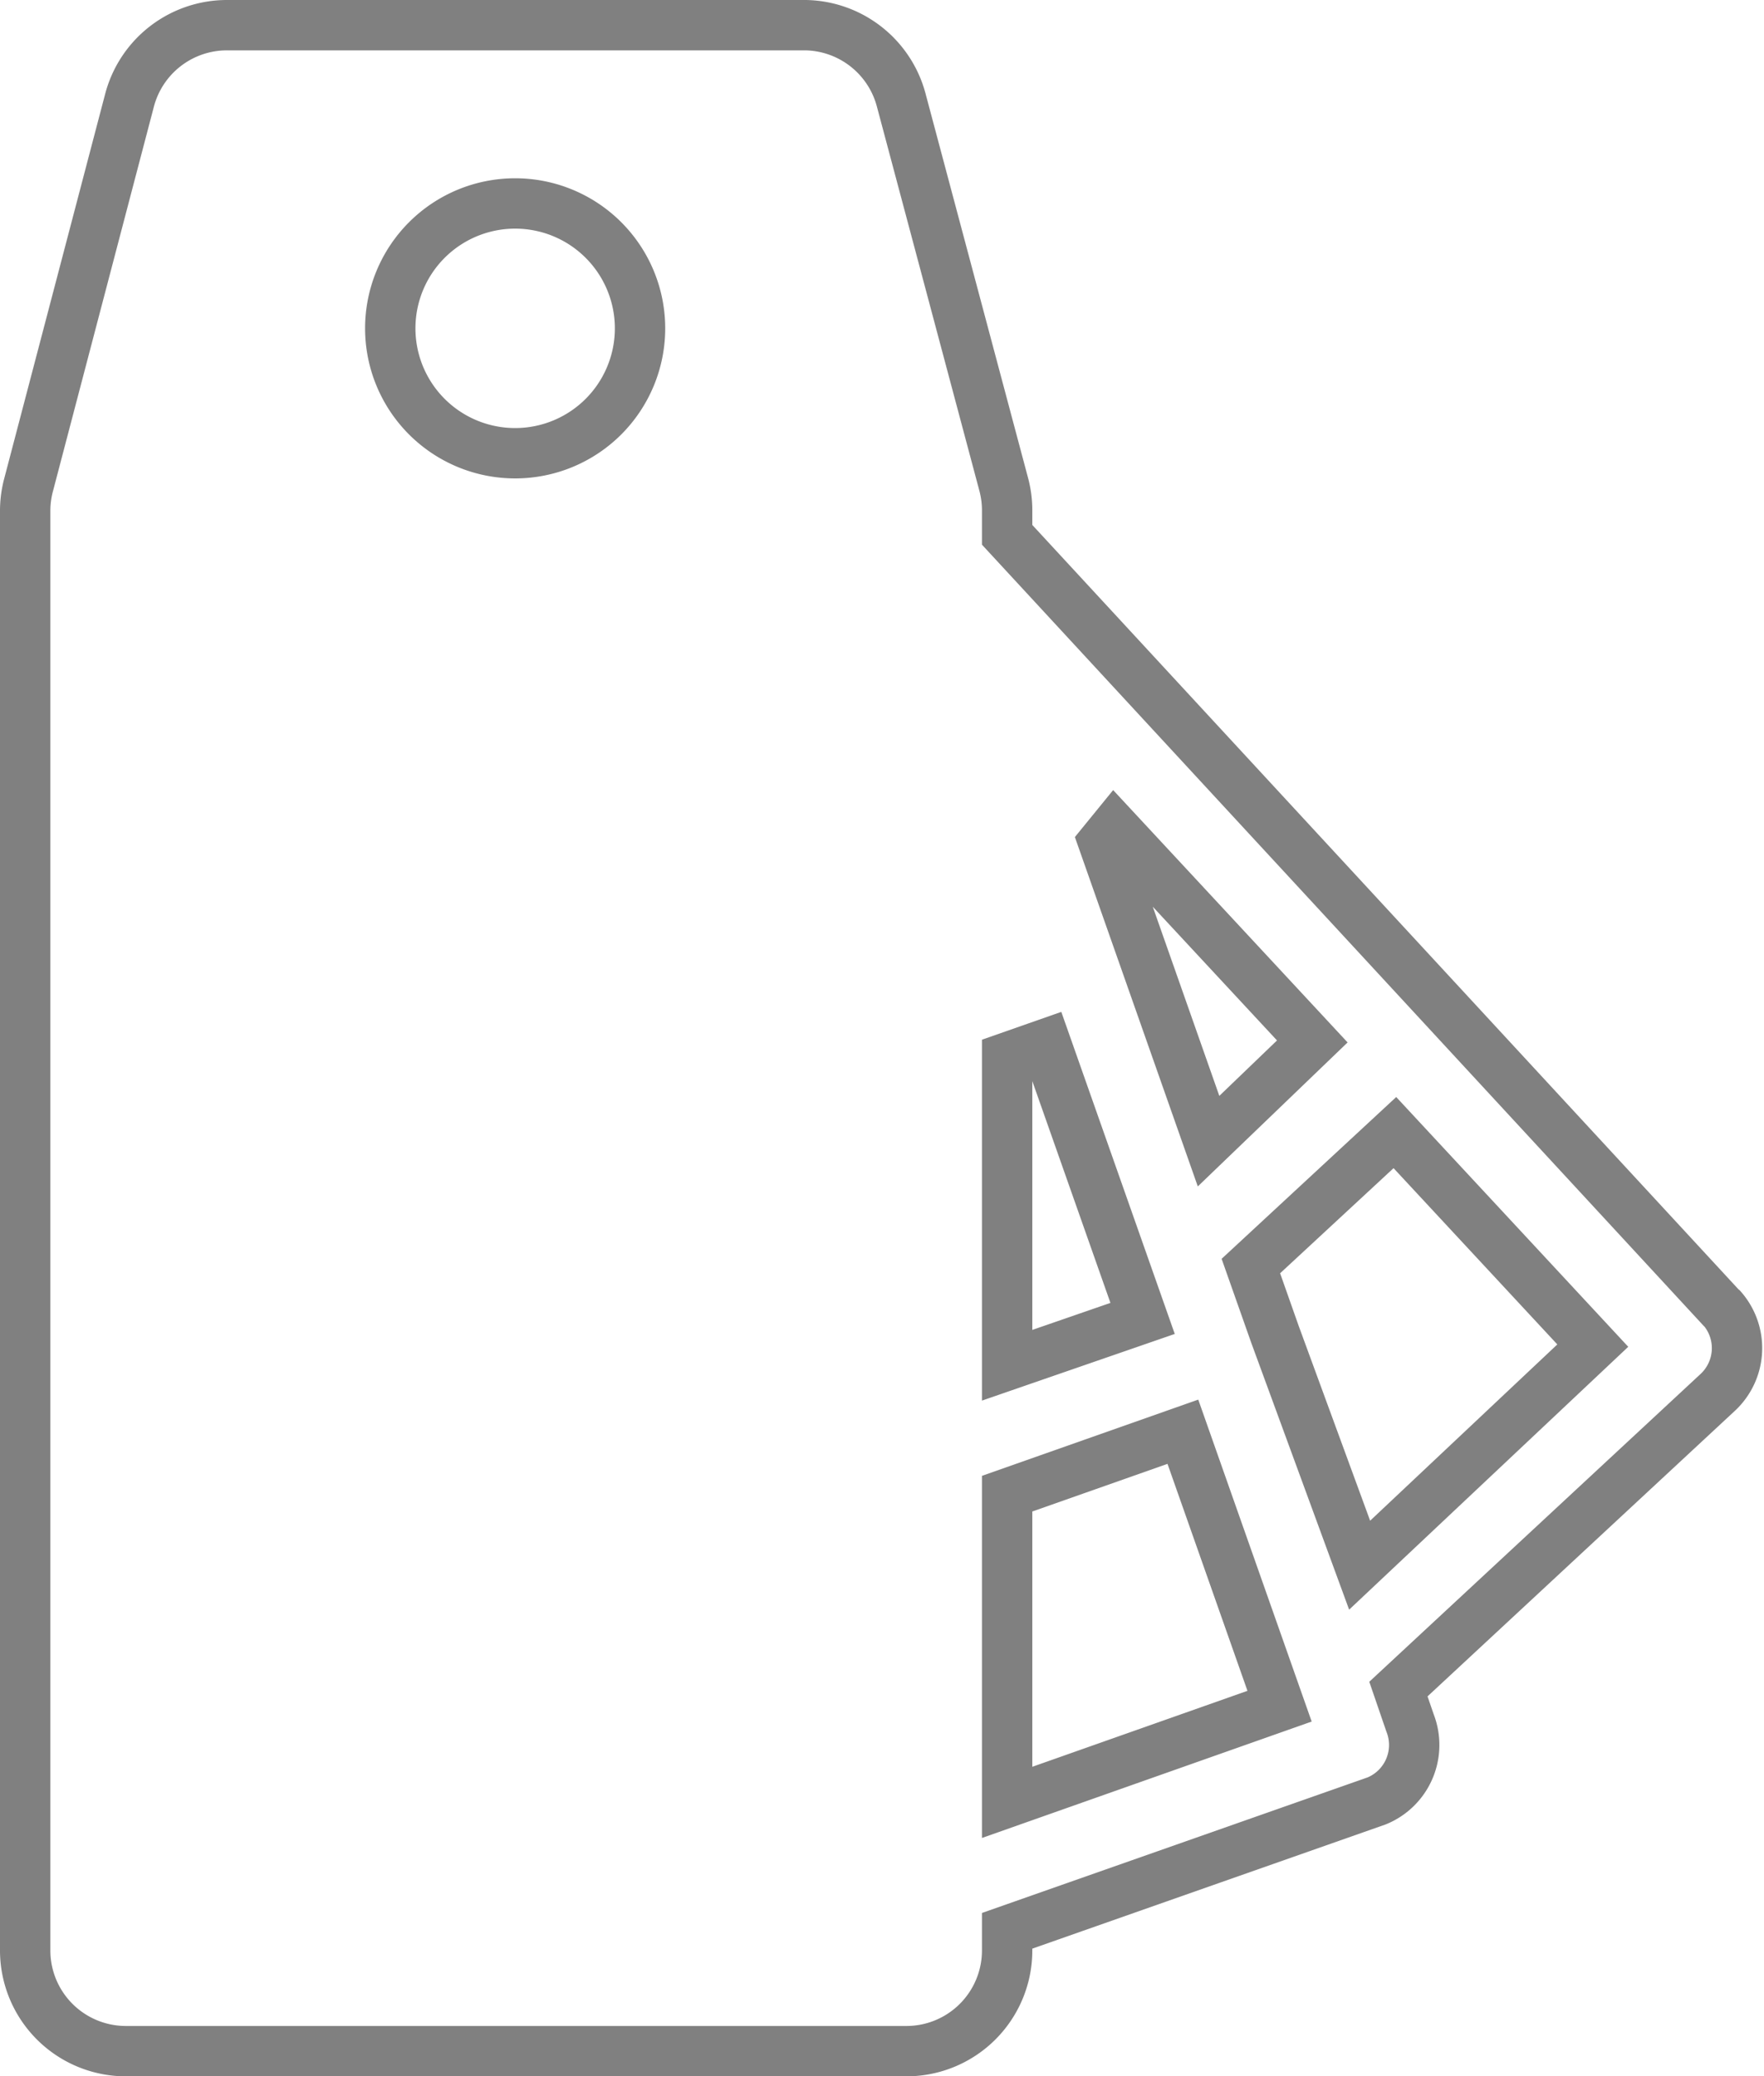 <svg xmlns="http://www.w3.org/2000/svg" viewBox="0 0 35.03 41.23"><defs><style>.cls-1{fill:none;stroke:gray;stroke-miterlimit:10;}</style></defs><title>iko2_probki</title><g id="Warstwa_2" data-name="Warstwa 2"><g id="Warstwa_1-2" data-name="Warstwa 1"><path class="cls-1" d="M34.21,26,20,10.62v-.5a2,2,0,0,0-.07-.51L17.9,2A2,2,0,0,0,16,.5H4.51A2,2,0,0,0,2.57,2l-2,7.62a2,2,0,0,0-.07.51v28.6a2,2,0,0,0,2,2H18a2,2,0,0,0,2-2v-.39l7.34-2.58A1.2,1.2,0,0,0,28,34.21l-.23-.67,6.34-5.89a1.2,1.2,0,0,0,.06-1.7ZM10.23,9a2.48,2.48,0,1,1,2.48-2.48A2.48,2.48,0,0,1,10.23,9Zm11.9,7.45,3.93,4.23L24,22.66l-2.09-5.94ZM20,21l.77-.27,1.92,5.45L20,27.11Zm0,14.79V29.66l3.49-1.23,1.92,5.45Zm7-4.71L25.32,26.5l-.48-1.36,2.86-2.65,3.93,4.23Zm0,0"/></g></g></svg>